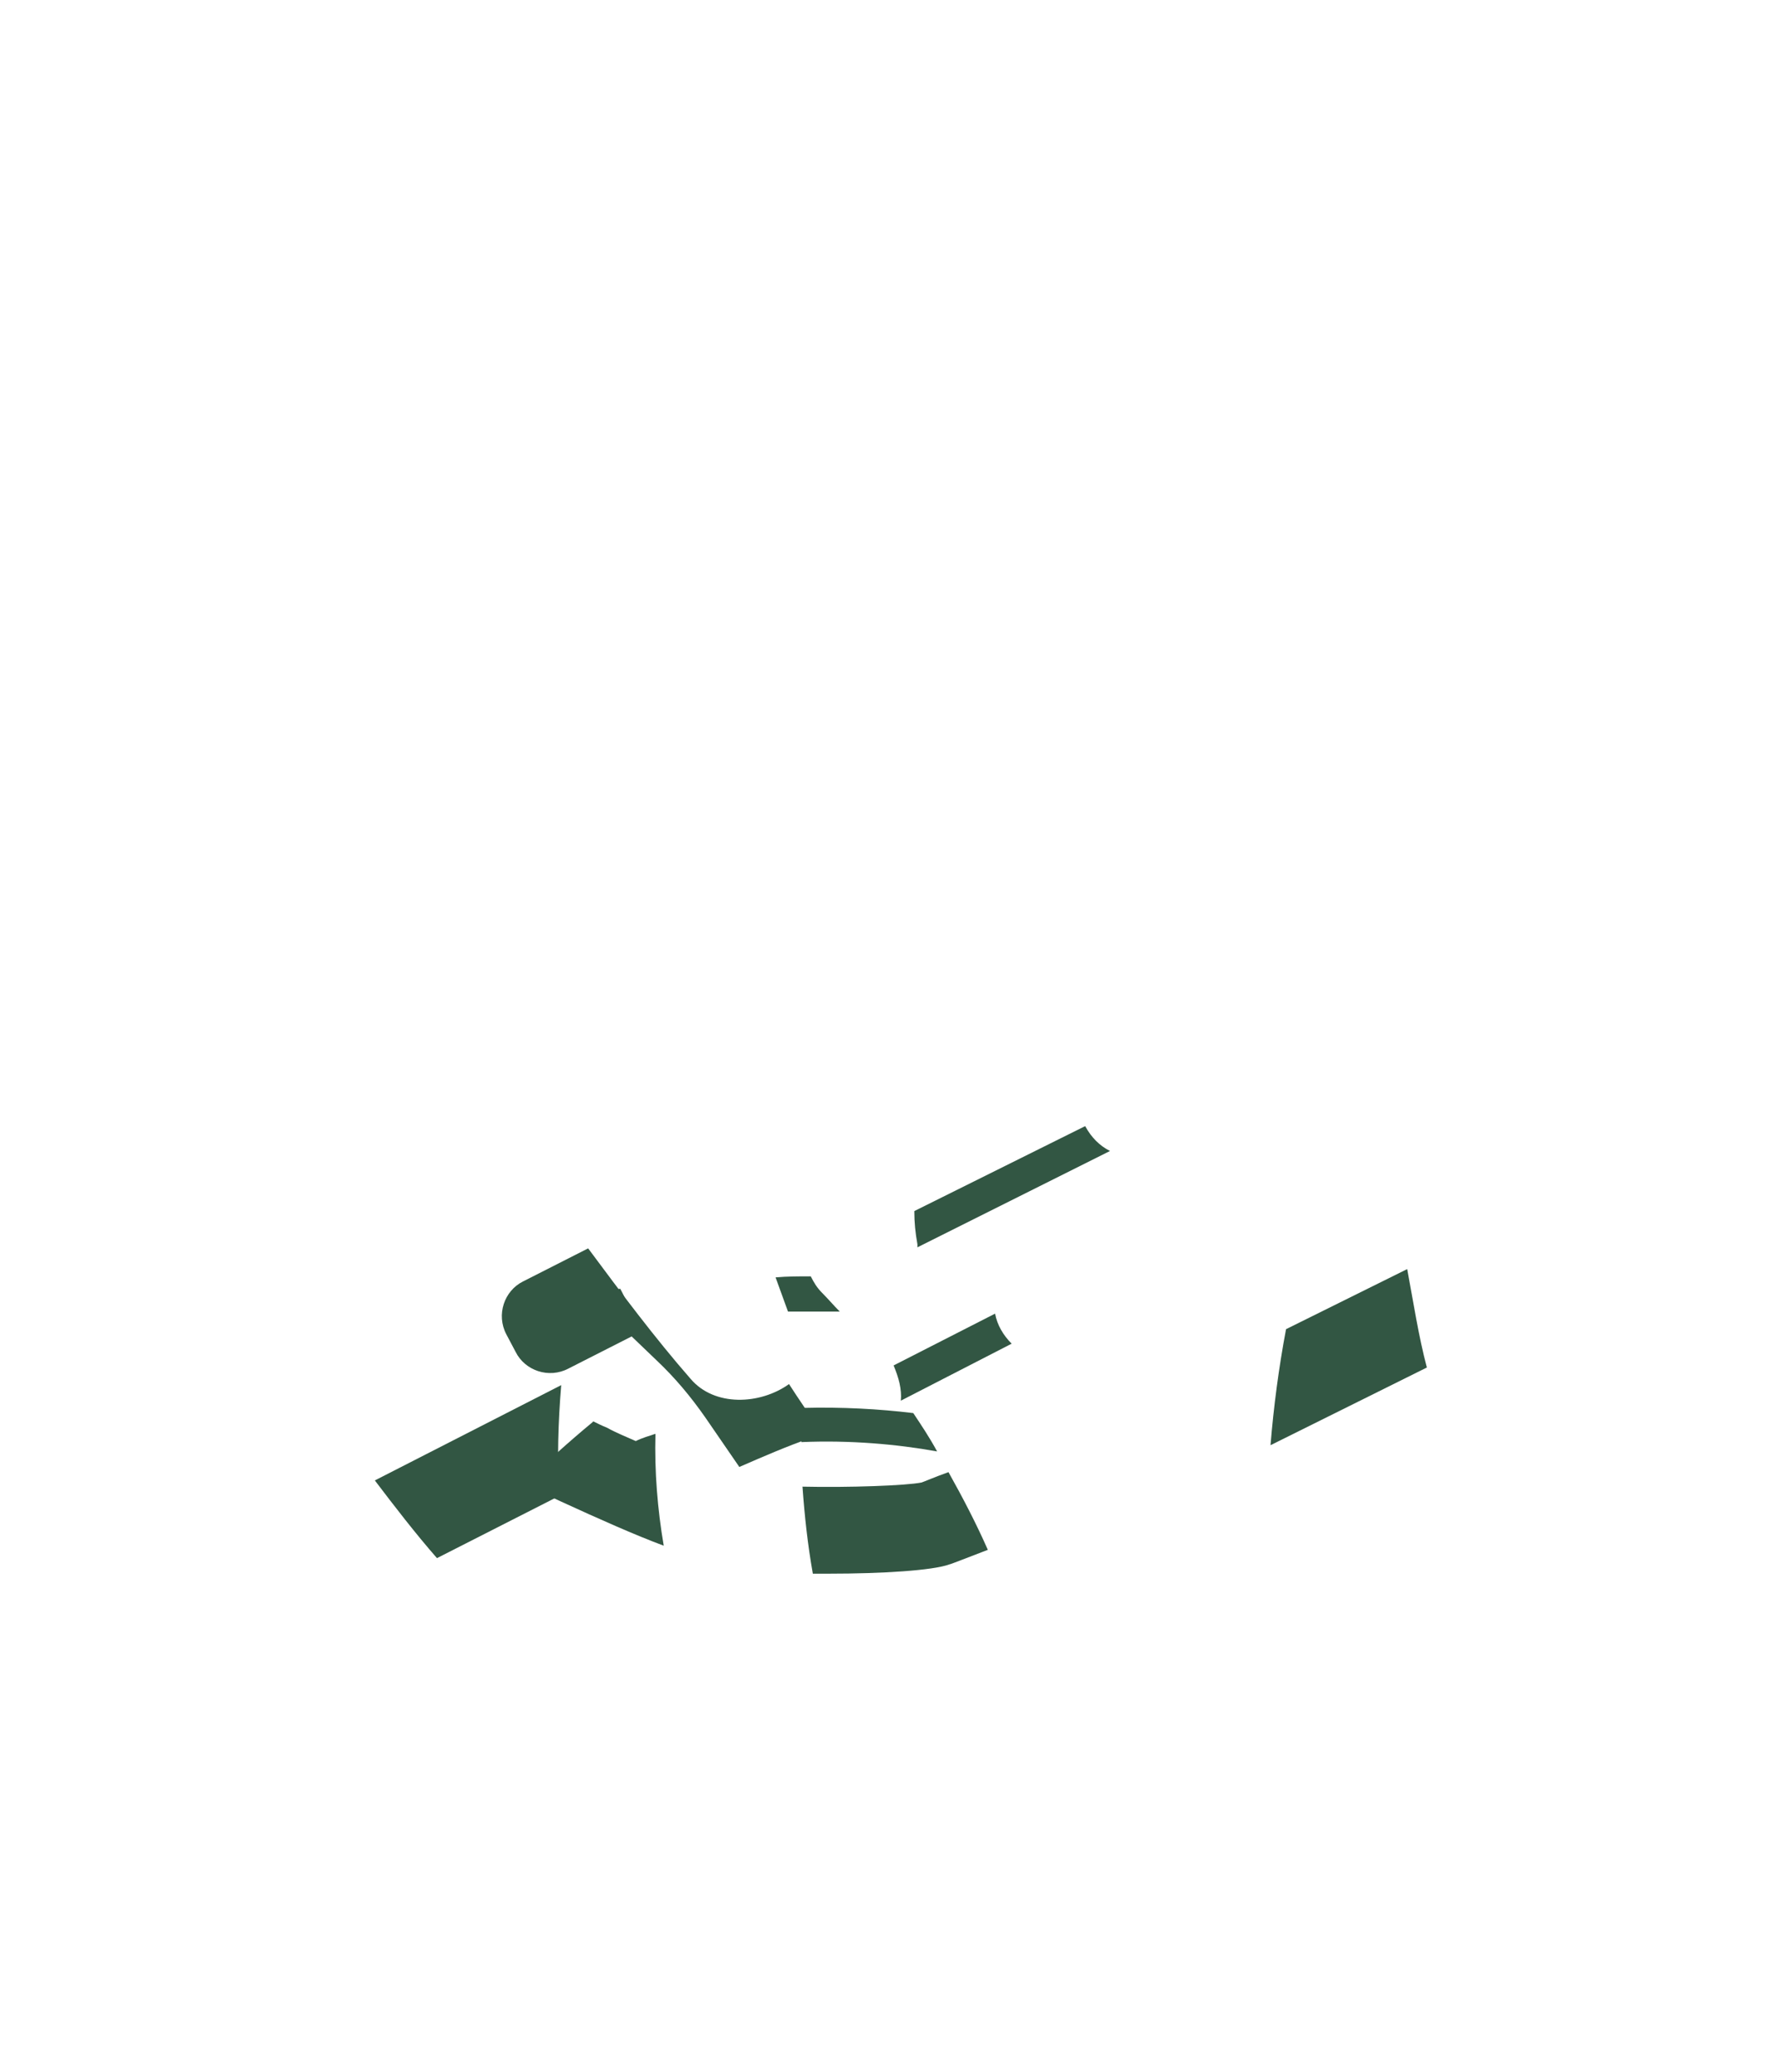 <?xml version="1.0" encoding="utf-8"?>
<!-- Generator: Adobe Illustrator 22.1.0, SVG Export Plug-In . SVG Version: 6.00 Build 0)  -->
<svg version="1.1" id="Capa_1" xmlns="http://www.w3.org/2000/svg" xmlns:xlink="http://www.w3.org/1999/xlink" x="0px" y="0px"
	 viewBox="0 0 172 200" style="enable-background:new 0 0 172 200;" xml:space="preserve">
<style type="text/css">
	.st0{fill:#325643;}
</style>
<g>
	<g>
		<path class="st0" d="M77.5,135.9c0,0.1,0,0.2,0,0.3c-0.1,1-0.1,2-0.1,3c4.7-0.2,9.2,0.2,13.1,0.9c-0.7-1.3-1.5-2.5-2.3-3.7
			C84.9,136,81.3,135.8,77.5,135.9z"/>
	</g>
	<g>
		<path class="st0" d="M91.6,142.1c-1.4,0.5-2.3,0.9-2.6,1c-1.5,0.3-7,0.5-11.5,0.4c0.2,2.8,0.5,5.6,1,8.4c0.5,0,1.1,0,1.6,0
			c5,0,10-0.3,11.6-0.9c0.1,0,1.6-0.6,3.7-1.4C94.3,147.1,93,144.6,91.6,142.1z"/>
	</g>
	<g>
		<path class="st0" d="M63.3,138.4c-0.6,0.2-1.3,0.4-1.9,0.7c-0.9-0.4-1.9-0.8-2.8-1.3c-0.5-0.2-0.9-0.4-1.3-0.6
			c0,0-0.1,0.1-0.1,0.1c-2.3,1.9-4.5,3.9-6.6,5.9c1.1,0.6,2.2,1.1,3.5,1.7c3.7,1.7,7.3,3.3,10,4.3C63.5,145.7,63.2,142,63.3,138.4z"
			/>
	</g>
	<g>
		<path class="st0" d="M59.9,124.4c-2.1,0.3-4.2,0.6-6.3,1c1.2,0.3,2.3,0.8,3.3,1.8c0.3,0.3,0.5,0.5,0.7,0.8
			c1.2-0.2,2.5-0.4,3.7-0.5C60.9,126.5,60.5,125.5,59.9,124.4z"/>
	</g>
	<g>
		<path class="st0" d="M79.4,124.8c-0.5-0.5-0.8-1-1.1-1.6c-1.1,0-2.3,0-3.4,0.1c0.4,1.1,0.8,2.2,1.2,3.3c1.7,0,3.3,0,5,0
			C80.5,126,80,125.4,79.4,124.8z"/>
	</g>
	<g>
		<path class="st0" d="M135.9,122.5l-11.7,5.8c-0.7,3.7-1.2,7.5-1.5,11.2l15.1-7.5C137,129,136.5,125.7,135.9,122.5z"/>
	</g>
	<g>
		<path class="st0" d="M104.8,108.7l-16.5,8.2c0,1.1,0.1,2.1,0.3,3.2c0,0.1,0,0.2,0,0.3l18.6-9.3
			C106.2,110.6,105.4,109.8,104.8,108.7z"/>
	</g>
	<g>
		<path class="st0" d="M36.2,142.9c1.9,2.5,3.9,5.1,6,7.5l11.8-6c-0.2-3.6-0.1-7.1,0.2-10.7L36.2,142.9z"/>
	</g>
	<g>
		<path class="st0" d="M87,135.2l10.7-5.5c-0.8-0.8-1.4-1.8-1.6-2.9l-9.8,5C86.8,133,87.1,134.1,87,135.2z"/>
	</g>
	<g>
		<path class="st0" d="M66.7,133.1c-3.5-4-6.7-8.3-9.9-12.6l-6.3,3.2c-1.8,0.9-2.6,3.2-1.6,5.1l0.9,1.7c0.9,1.8,3.2,2.6,5.1,1.6
			l6.1-3.1l2.4,2.3c1.8,1.7,3.3,3.5,4.7,5.5c0.9,1.3,2,2.9,3.3,4.8c2.3-1,4.6-2,6.9-2.8c0.4-0.1,0.8-0.2,1.2-0.3
			c-1.3-1.9-2.4-3.5-3.3-4.9C73.4,135.6,69,135.8,66.7,133.1z"/>
	</g>
</g>
</svg>
